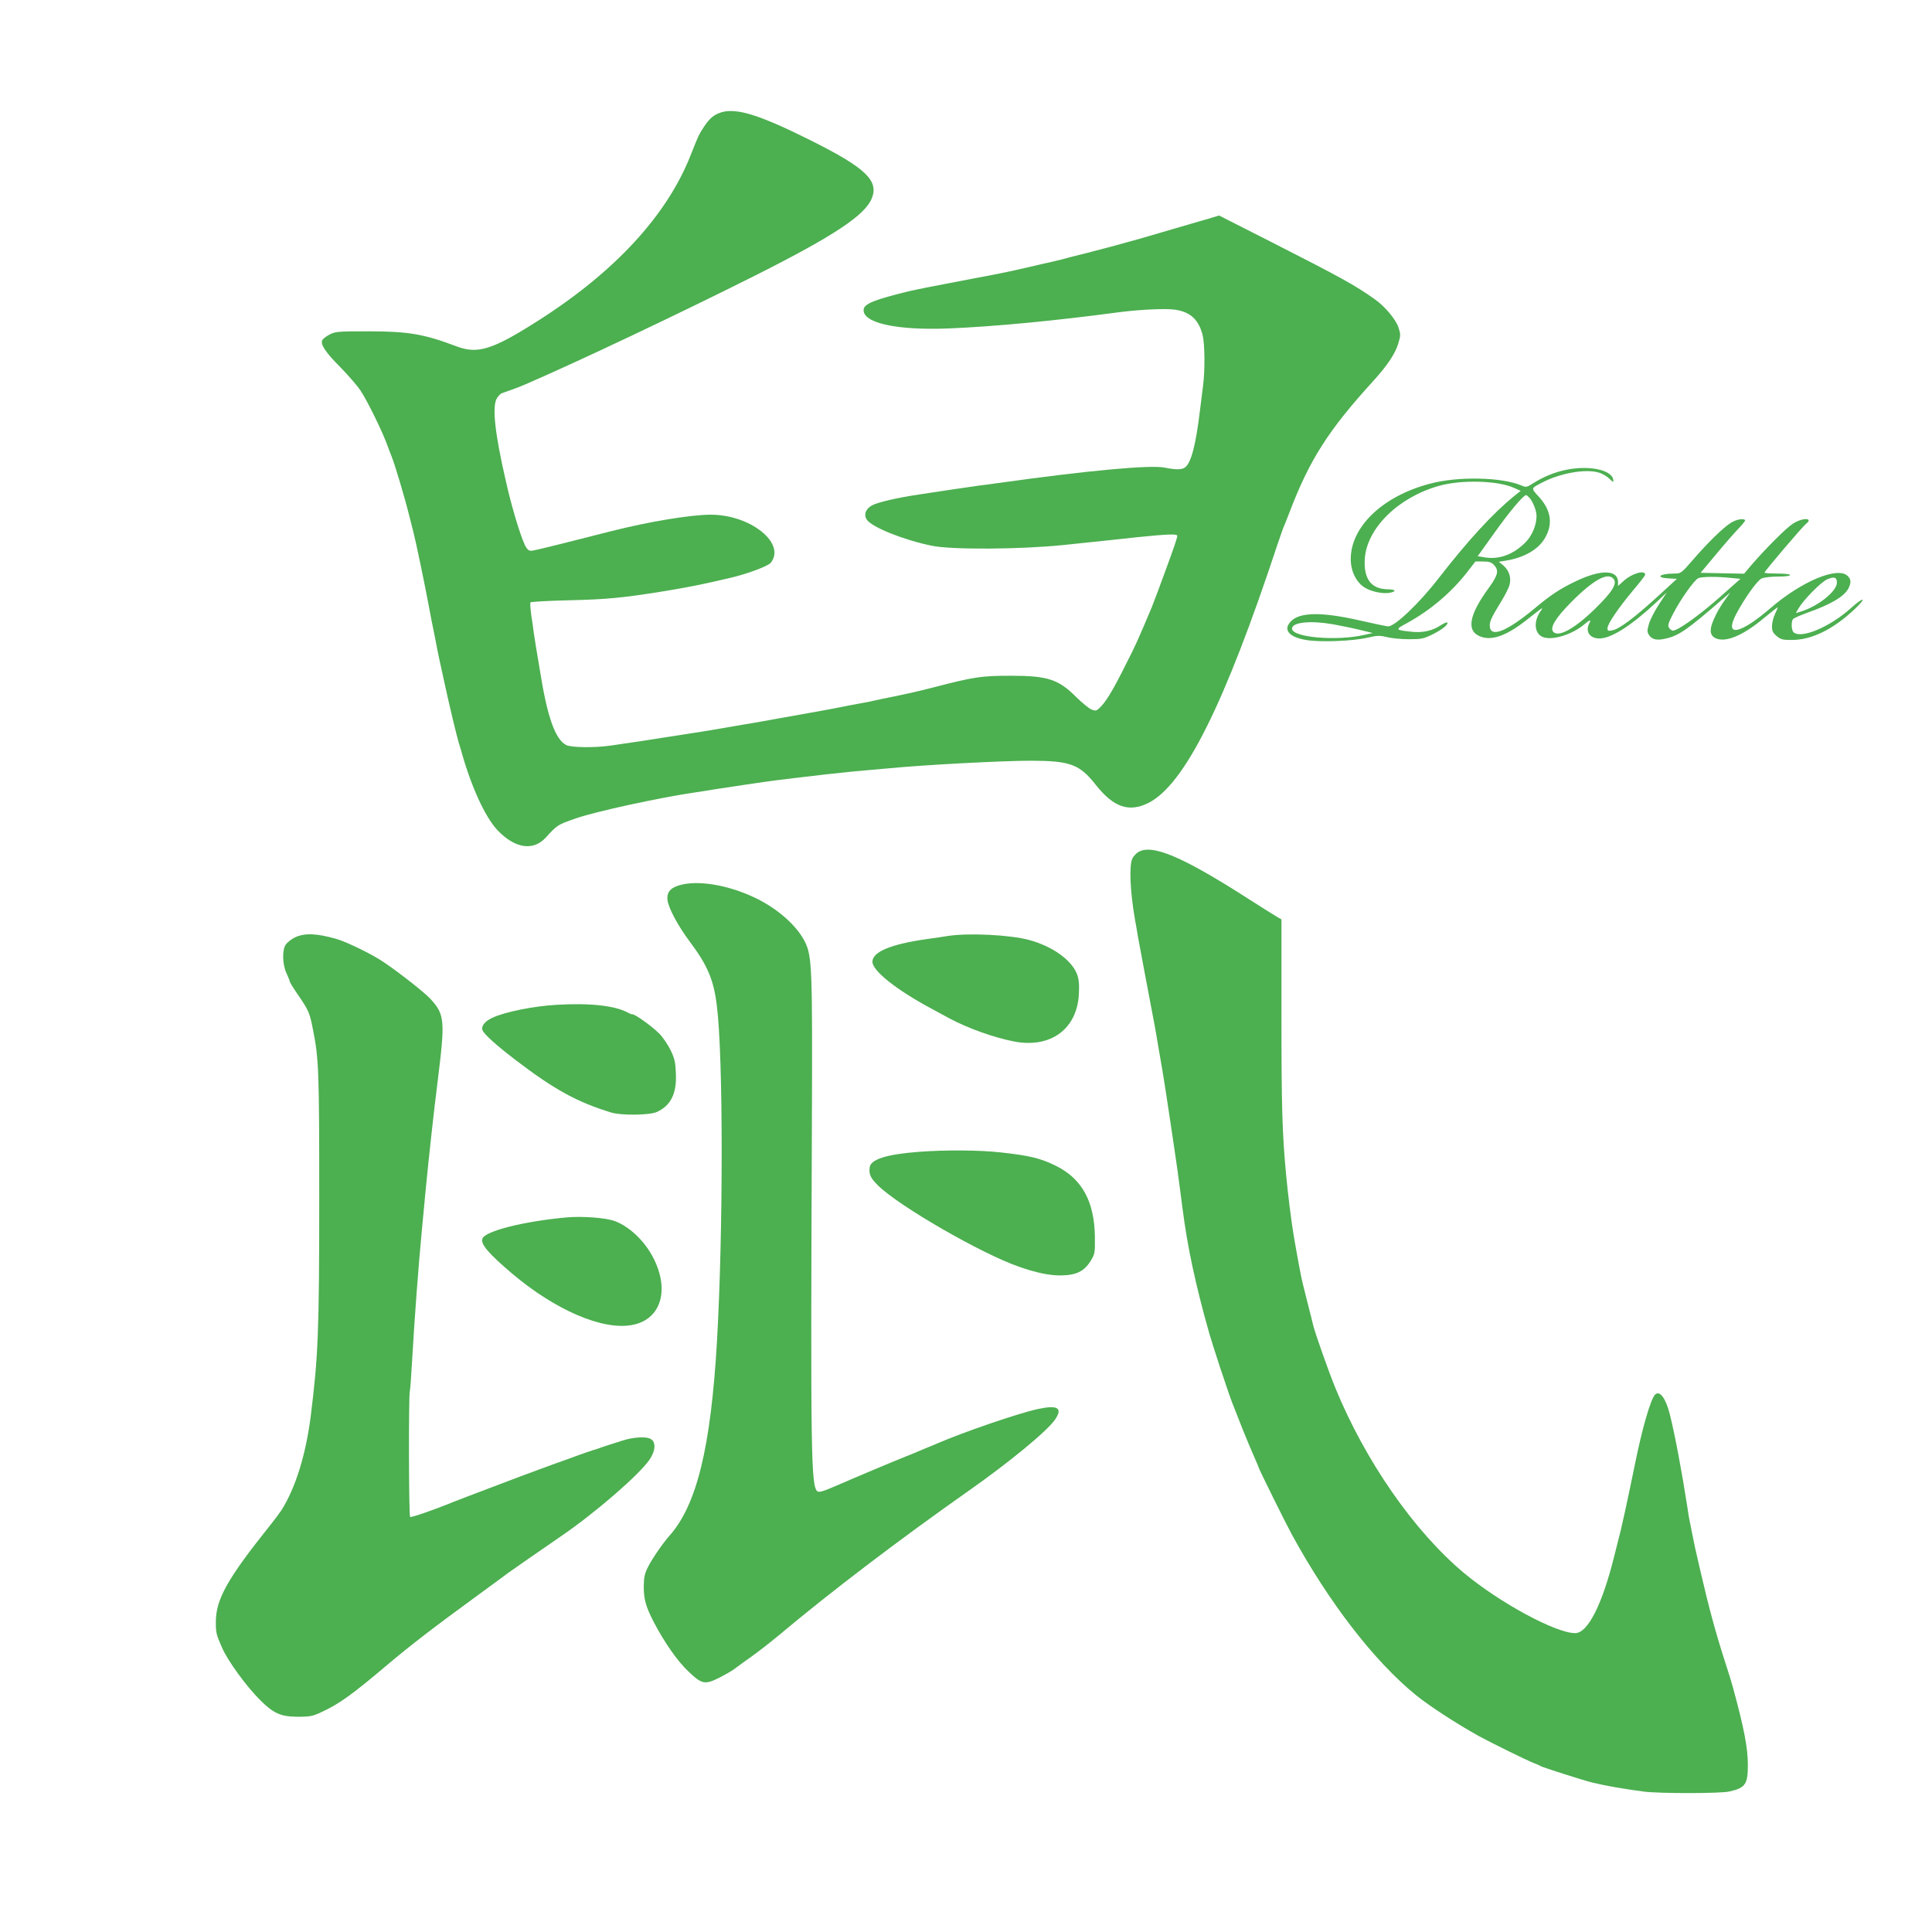 <?xml version="1.0" standalone="no"?>
<!DOCTYPE svg PUBLIC "-//W3C//DTD SVG 20010904//EN"
 "http://www.w3.org/TR/2001/REC-SVG-20010904/DTD/svg10.dtd">
<svg version="1.0" xmlns="http://www.w3.org/2000/svg"
 width="1280pt" height="1280pt" viewBox="0 0 1280 1280"
 preserveAspectRatio="xMidYMid meet">
<g transform="translate(0,1280) scale(0.1,-0.1)"
fill="#4caf50" stroke="none">
<path d="M4783 12057 c-51 -15 -81 -39 -119 -97 -34 -51 -38 -61 -89 -190
-158 -399 -503 -773 -1015 -1098 -299 -190 -396 -220 -537 -166 -215 81 -317
99 -588 99 -190 0 -214 -2 -249 -20 -22 -11 -44 -28 -50 -37 -16 -27 19 -81
120 -182 49 -50 108 -118 131 -151 48 -72 151 -283 183 -375 7 -19 16 -44 21
-55 24 -57 91 -282 125 -420 8 -33 19 -76 24 -95 13 -48 74 -340 100 -480 12
-63 25 -133 30 -155 5 -22 13 -67 20 -100 6 -33 15 -78 20 -100 5 -22 21 -94
35 -160 30 -141 83 -359 94 -395 5 -14 14 -45 21 -70 63 -223 153 -420 233
-507 116 -124 239 -144 323 -52 78 85 77 84 199 127 129 45 556 138 790 172
33 5 87 13 120 19 102 16 336 51 415 61 70 9 139 17 335 40 44 5 130 14 190
20 61 5 157 14 215 19 259 25 765 51 955 51 256 -1 318 -24 425 -160 117 -148
219 -184 348 -120 240 121 505 651 858 1720 14 41 29 84 33 95 5 11 24 58 42
105 135 355 259 549 561 880 92 102 144 180 163 248 15 49 15 58 0 103 -18 54
-91 141 -159 188 -130 92 -218 141 -692 382 l-337 171 -41 -12 c-23 -7 -54
-17 -71 -21 -235 -69 -387 -113 -415 -121 -19 -5 -48 -13 -65 -18 -81 -23
-152 -42 -280 -75 -77 -19 -156 -39 -175 -45 -19 -5 -55 -13 -80 -19 -25 -5
-85 -19 -135 -31 -150 -34 -163 -37 -360 -74 -285 -54 -384 -74 -435 -86 -222
-54 -294 -82 -298 -120 -10 -89 217 -140 563 -126 296 12 700 50 1125 107 139
18 305 26 369 18 105 -13 163 -65 189 -171 14 -56 16 -228 3 -330 -5 -40 -15
-116 -21 -168 -27 -225 -58 -346 -98 -376 -21 -17 -62 -17 -136 -2 -96 19
-510 -19 -1108 -103 -38 -5 -98 -13 -135 -18 -72 -10 -209 -30 -383 -57 -144
-21 -277 -52 -314 -73 -41 -23 -55 -61 -33 -94 33 -50 245 -135 432 -173 135
-27 584 -24 870 5 116 12 253 27 305 32 52 6 136 14 185 20 196 20 265 23 265
9 0 -12 -23 -80 -80 -235 -29 -81 -81 -218 -90 -240 -99 -234 -103 -243 -170
-375 -90 -181 -136 -255 -179 -294 -18 -16 -24 -17 -51 -6 -16 7 -60 43 -98
80 -118 119 -190 143 -433 143 -196 0 -245 -7 -514 -77 -122 -31 -177 -43
-300 -68 -27 -5 -66 -14 -85 -18 -19 -5 -64 -14 -100 -20 -36 -6 -85 -16 -110
-21 -47 -10 -249 -47 -405 -74 -49 -9 -115 -21 -145 -26 -30 -6 -81 -14 -112
-19 -32 -6 -84 -14 -115 -20 -32 -5 -85 -14 -118 -20 -33 -5 -148 -24 -255
-40 -185 -29 -223 -35 -397 -60 -106 -15 -258 -13 -292 4 -73 38 -126 188
-175 501 -9 55 -21 125 -26 155 -5 30 -11 71 -14 90 -2 19 -9 70 -16 113 -6
43 -8 81 -6 86 3 4 119 11 258 14 247 6 352 16 608 57 195 32 268 47 460 92
112 26 250 78 267 100 101 129 -135 318 -398 318 -134 0 -409 -46 -659 -109
-219 -56 -425 -108 -484 -121 -57 -13 -59 -13 -77 9 -26 31 -95 253 -137 441
-75 325 -93 501 -59 553 10 16 26 31 35 33 28 9 126 45 147 55 346 149 1040
478 1543 731 507 256 711 391 757 502 50 119 -40 204 -404 386 -334 167 -487
215 -588 187z"/>
<path d="M10365 9685 c-72 -16 -143 -46 -206 -86 -44 -28 -48 -29 -80 -15
-132 55 -418 61 -603 12 -315 -82 -527 -285 -527 -501 0 -81 38 -156 96 -190
46 -27 126 -42 169 -31 41 10 30 21 -22 22 -108 2 -158 69 -150 201 13 202
219 406 488 483 149 43 391 37 500 -12 l45 -20 -45 -36 c-140 -114 -302 -290
-498 -542 -128 -166 -290 -320 -335 -320 -9 0 -94 18 -191 40 -247 56 -392 55
-452 -5 -56 -56 -16 -106 99 -125 92 -16 306 -8 406 15 66 15 81 16 130 4 31
-8 97 -14 146 -14 82 0 97 3 156 32 64 32 108 67 97 79 -4 3 -23 -6 -45 -20
-53 -35 -118 -49 -186 -42 -116 12 -117 14 -35 58 152 83 293 202 398 337 l55
71 51 0 c40 0 55 -5 72 -23 34 -36 27 -67 -33 -150 -137 -187 -153 -293 -49
-327 76 -25 175 13 310 122 47 37 87 68 90 68 3 0 -2 -10 -11 -22 -46 -66 -39
-146 16 -168 61 -26 194 15 276 84 37 31 47 33 33 7 -29 -54 2 -101 66 -101
79 0 211 84 379 241 l68 64 -52 -79 c-28 -43 -58 -101 -66 -129 -13 -45 -13
-53 0 -74 20 -31 54 -38 114 -23 86 20 144 61 375 262 l50 43 -36 -50 c-20
-27 -46 -70 -58 -95 -48 -94 -48 -140 0 -160 66 -27 179 20 315 134 50 41 91
73 92 72 2 -1 -6 -21 -17 -44 -11 -22 -20 -59 -20 -81 0 -32 6 -44 31 -65 27
-23 40 -26 102 -26 130 1 270 69 411 201 86 80 69 91 -19 12 -140 -127 -335
-209 -383 -161 -13 13 -16 66 -4 85 4 7 48 26 97 44 154 54 243 107 271 160
20 39 18 63 -7 85 -68 61 -305 -39 -509 -215 -205 -177 -310 -194 -226 -37 54
102 137 218 166 233 14 7 61 13 108 13 48 0 82 4 82 10 0 6 -35 10 -85 10 -47
0 -85 3 -85 6 0 9 250 303 275 323 53 41 -22 43 -86 2 -44 -28 -179 -163 -275
-274 l-49 -58 -144 3 -144 3 102 122 c56 68 124 145 150 172 27 28 46 52 43
55 -13 14 -62 4 -98 -20 -52 -34 -148 -128 -246 -241 -80 -92 -81 -93 -127
-93 -97 0 -127 -27 -36 -32 l55 -3 -131 -120 c-151 -138 -250 -212 -296 -221
-28 -6 -33 -4 -33 13 0 29 68 129 165 246 47 55 85 105 85 109 0 34 -86 10
-141 -39 l-39 -35 0 25 c0 83 -113 86 -278 7 -102 -48 -170 -93 -270 -177
-192 -160 -302 -203 -302 -116 0 28 16 61 77 160 24 39 49 88 54 108 13 47 -3
96 -41 129 l-30 24 43 7 c117 18 212 70 257 141 61 96 49 190 -33 281 -55 60
-56 56 18 95 118 62 285 93 374 68 24 -6 57 -25 73 -41 27 -26 29 -27 26 -7
-10 67 -167 98 -323 63z m-232 -183 c23 -25 47 -86 47 -120 0 -61 -30 -133
-75 -177 -79 -79 -172 -113 -267 -98 l-48 8 111 155 c99 139 192 250 210 250
3 0 13 -8 22 -18z m557 -537 c26 -31 -7 -85 -119 -195 -136 -134 -247 -196
-281 -155 -23 27 17 92 120 196 147 148 242 200 280 154z m778 6 l63 -6 -141
-125 c-138 -122 -281 -223 -309 -218 -8 2 -19 11 -24 20 -9 13 -3 33 27 90 50
98 142 227 169 238 25 10 123 11 215 1z m702 -31 c0 -59 -131 -162 -249 -195
l-23 -7 18 32 c33 56 147 172 188 191 48 21 66 15 66 -21z m-3344 -275 c49 -9
130 -25 179 -37 l90 -22 -55 -12 c-184 -43 -480 -17 -480 41 0 42 117 55 266
30z"/>
<path d="M7540 7154 c-14 -9 -31 -28 -38 -42 -22 -48 -15 -218 18 -407 5 -27
14 -77 19 -110 9 -49 72 -386 111 -590 5 -27 14 -77 19 -110 10 -59 13 -78 32
-185 5 -30 14 -86 20 -125 6 -38 14 -95 19 -125 15 -98 50 -333 60 -405 14
-106 29 -215 35 -265 32 -250 85 -500 177 -825 6 -22 37 -119 68 -215 52 -156
73 -219 100 -285 4 -11 29 -74 55 -140 27 -66 61 -148 77 -183 15 -34 28 -65
28 -67 0 -7 177 -365 218 -440 246 -451 545 -839 821 -1064 87 -71 263 -186
417 -272 78 -43 320 -162 364 -179 19 -7 40 -16 45 -20 11 -8 291 -97 345
-110 95 -23 208 -42 343 -60 104 -13 506 -13 565 1 106 24 122 48 122 176 0
113 -25 243 -100 518 -4 17 -28 94 -53 171 -58 180 -104 347 -161 594 -35 149
-42 183 -56 255 -6 33 -14 71 -17 85 -3 14 -9 50 -13 80 -37 240 -84 489 -117
620 -27 107 -67 161 -98 130 -29 -30 -85 -222 -134 -465 -49 -240 -91 -433
-111 -505 -5 -19 -16 -62 -24 -95 -80 -324 -176 -515 -260 -515 -128 0 -498
200 -735 397 -332 277 -656 744 -855 1230 -45 111 -130 351 -146 413 -4 19
-20 82 -35 140 -14 58 -30 121 -35 140 -9 34 -39 196 -59 315 -16 95 -39 280
-50 400 -26 275 -31 452 -31 1052 l0 642 -22 12 c-13 7 -103 64 -202 127 -432
277 -635 363 -726 306z"/>
<path d="M4498 6934 c-60 -18 -83 -50 -75 -102 10 -56 69 -166 148 -272 116
-155 157 -251 178 -420 43 -336 43 -1497 1 -2230 -41 -701 -134 -1082 -315
-1285 -45 -51 -112 -148 -141 -205 -23 -45 -28 -68 -29 -130 0 -87 14 -135 68
-240 71 -135 157 -257 227 -323 91 -87 110 -90 208 -41 42 22 88 48 102 60 14
11 61 45 105 76 44 31 130 98 190 148 341 286 792 629 1254 954 269 189 519
395 571 471 53 77 17 98 -113 70 -130 -28 -494 -153 -672 -230 -22 -10 -49
-21 -60 -25 -11 -5 -36 -15 -55 -23 -19 -9 -60 -25 -90 -37 -64 -25 -319 -132
-468 -197 -79 -34 -106 -42 -117 -33 -42 35 -45 253 -36 2430 4 1033 1 1113
-45 1208 -53 109 -186 226 -336 296 -180 85 -380 117 -500 80z"/>
<path d="M1953 6589 c-23 -11 -50 -33 -60 -47 -25 -38 -22 -134 6 -192 11 -24
21 -48 21 -53 0 -5 24 -44 53 -86 72 -105 79 -120 101 -235 38 -188 41 -274
41 -1106 0 -896 -7 -1056 -56 -1450 -33 -260 -101 -477 -194 -625 -11 -17 -44
-61 -75 -100 -283 -354 -360 -490 -360 -642 0 -70 3 -83 41 -169 38 -88 162
-258 254 -349 88 -88 138 -109 250 -109 79 0 98 4 155 31 117 54 201 114 436
313 150 127 318 256 594 457 107 79 200 146 205 151 9 7 209 146 359 249 223
153 510 402 579 502 41 59 44 119 7 138 -30 17 -114 12 -185 -11 -27 -9 -66
-21 -85 -27 -19 -6 -44 -14 -55 -18 -11 -5 -38 -14 -60 -20 -22 -7 -62 -21
-90 -31 -27 -10 -108 -40 -180 -65 -119 -43 -246 -91 -525 -197 -58 -22 -114
-44 -125 -48 -126 -52 -282 -106 -288 -100 -9 8 -10 809 -2 832 3 7 9 96 15
198 16 280 41 618 65 870 9 91 20 210 25 265 18 189 56 538 80 725 50 401 47
439 -50 544 -42 44 -203 171 -310 243 -75 51 -240 131 -310 152 -133 38 -212
41 -277 10z"/>
<path d="M6280 6599 c-30 -5 -91 -14 -135 -20 -242 -34 -365 -85 -365 -151 0
-59 157 -185 390 -310 36 -19 90 -49 120 -65 124 -66 291 -126 428 -153 243
-47 420 83 430 318 3 62 0 95 -13 129 -36 93 -162 183 -315 225 -129 35 -404
48 -540 27z"/>
<path d="M3690 6143 c-151 -8 -345 -47 -428 -86 -50 -23 -76 -56 -65 -83 10
-26 92 -100 219 -197 257 -196 406 -278 634 -348 66 -20 254 -18 302 4 92 42
132 122 126 254 -3 74 -8 99 -34 153 -17 36 -51 86 -75 111 -45 46 -159 129
-179 129 -5 0 -18 4 -28 10 -85 47 -249 66 -472 53z"/>
<path d="M6090 5169 c-216 -16 -322 -50 -328 -103 -6 -47 5 -70 55 -120 139
-137 683 -451 933 -538 117 -41 201 -58 277 -58 102 1 155 26 198 95 29 47 30
53 29 159 -3 236 -85 386 -258 472 -103 51 -176 68 -366 89 -144 16 -368 17
-540 4z"/>
<path d="M3750 4734 c-282 -26 -535 -90 -554 -140 -14 -36 43 -101 197 -232
287 -242 596 -375 791 -341 189 32 254 221 150 434 -56 116 -159 217 -261 255
-59 22 -216 34 -323 24z"/>
</g>
</svg>
